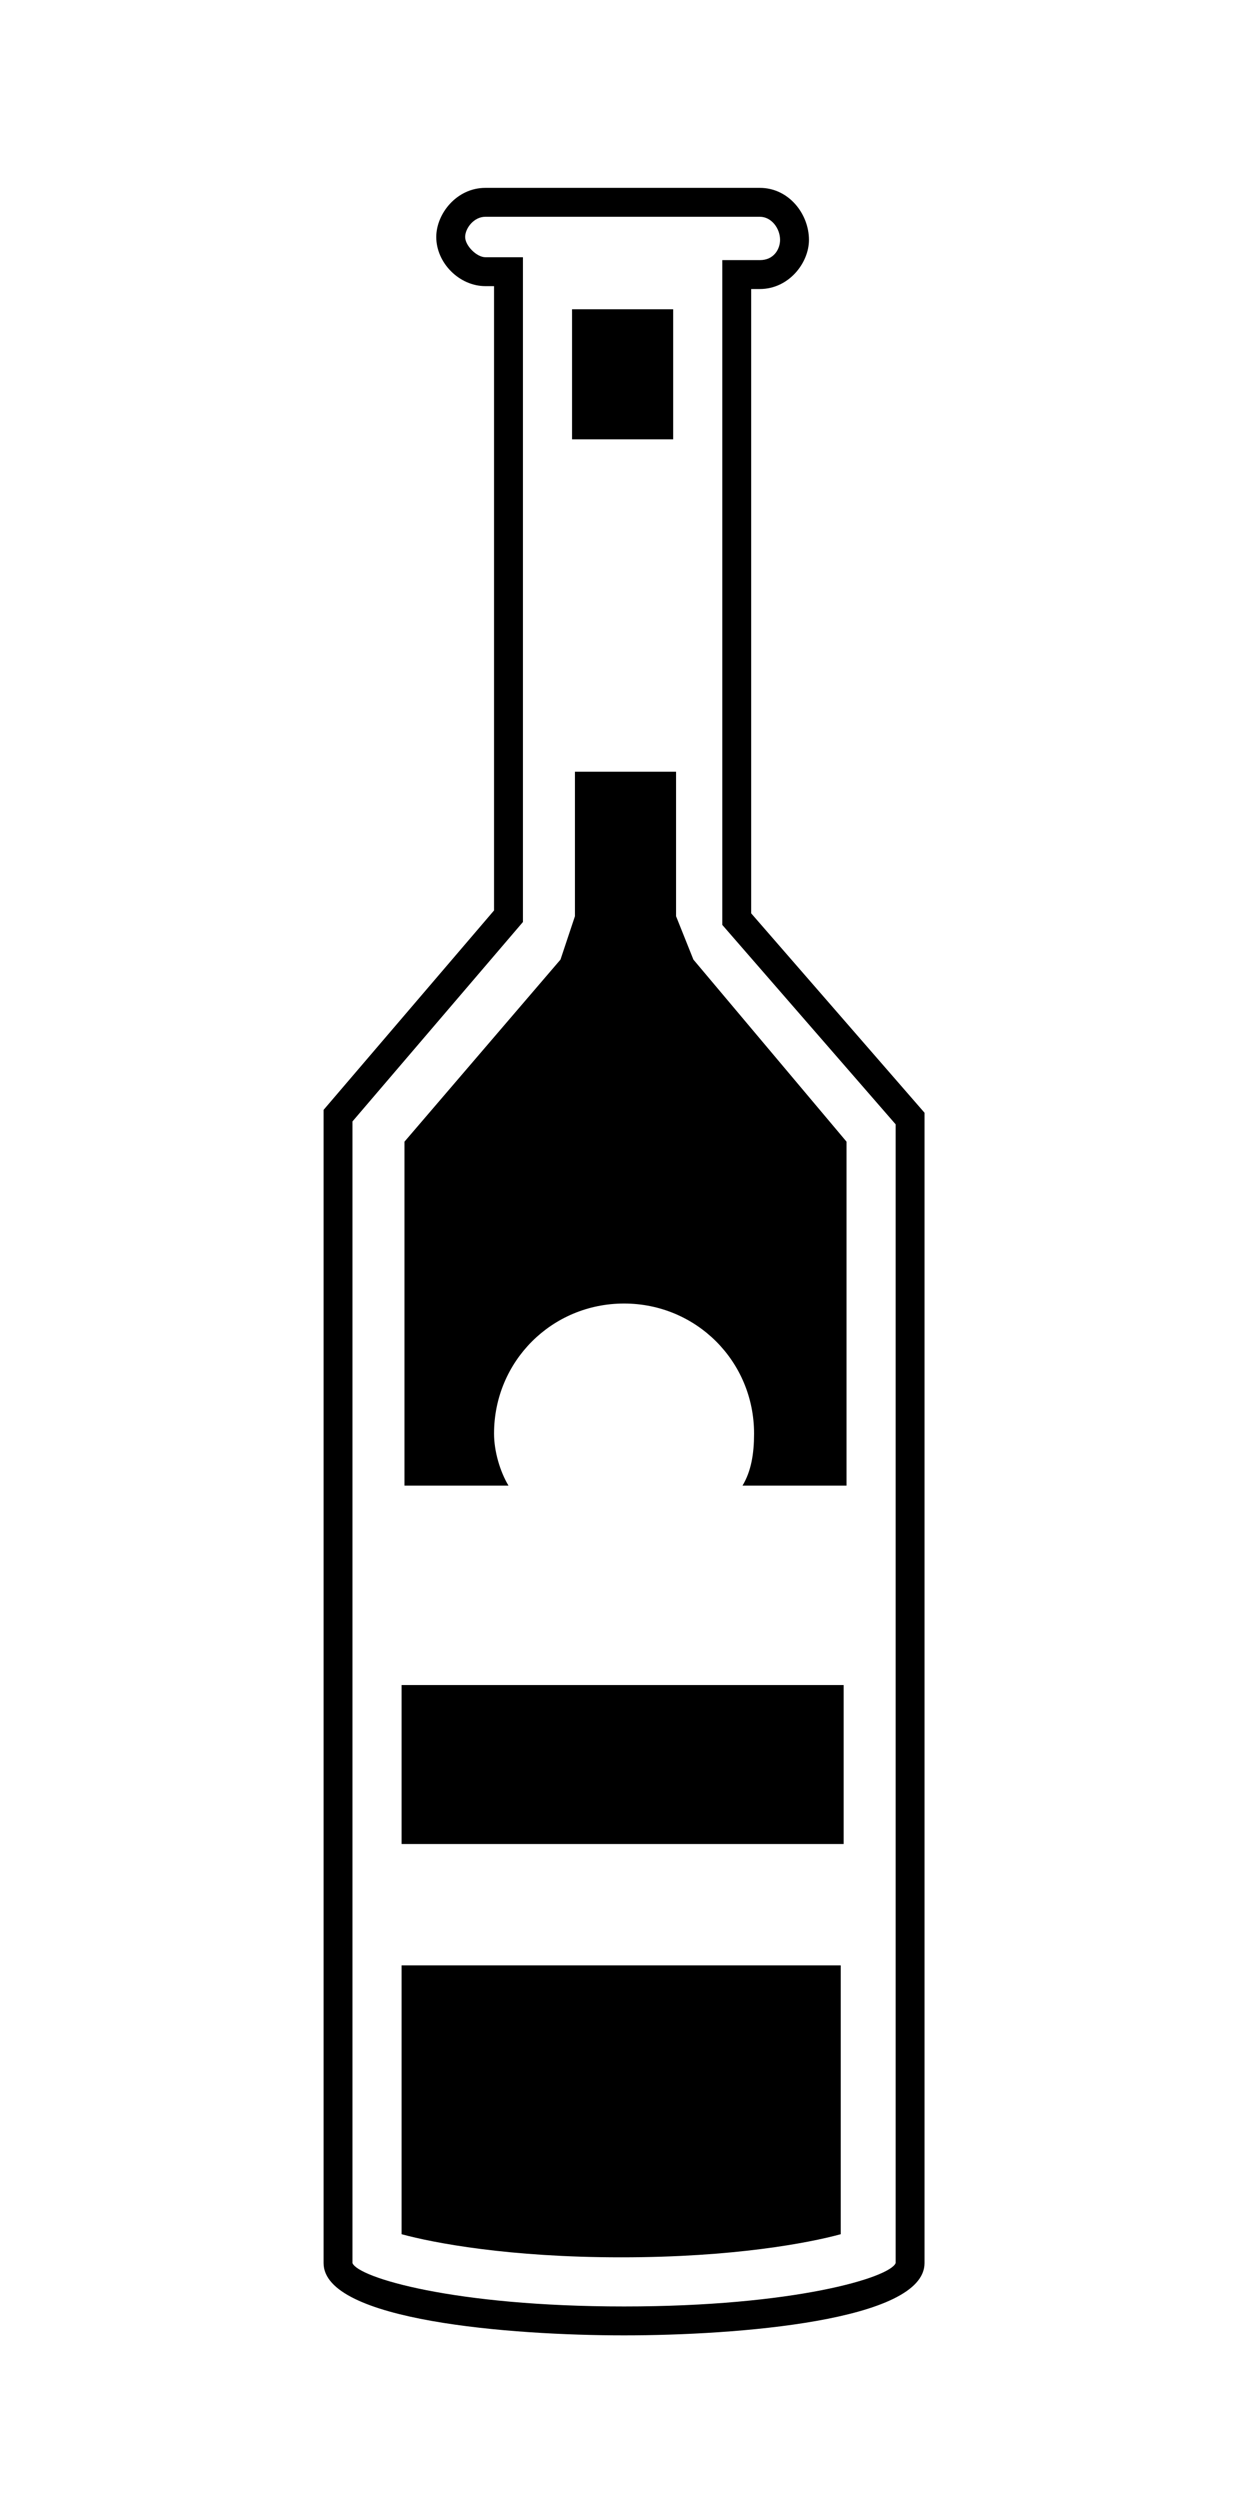 <?xml version="1.0" encoding="utf-8"?>
<!-- Generator: Adobe Illustrator 21.1.0, SVG Export Plug-In . SVG Version: 6.00 Build 0)  -->
<svg version="1.1" id="Layer_1" xmlns="http://www.w3.org/2000/svg" xmlns:xlink="http://www.w3.org/1999/xlink" x="0px" y="0px"
	 width="43.3px" height="86.5px" viewBox="0 0 43.3 86.5" style="enable-background:new 0 0 43.3 86.5;" xml:space="preserve">
<g id="Layer_1_1_">
	<g>
		<g>
			<path d="M21.6,80.8c-3.9,0-10.4-0.5-10.4-2.5V38.4l5.9-6.9V9.9h-0.3c-0.9,0-1.7-0.8-1.7-1.7c0-0.8,0.7-1.7,1.7-1.7h9.5
				c1,0,1.7,0.9,1.7,1.8c0,0.8-0.7,1.7-1.7,1.7H26v21.6l6,6.9v39.8C32,80.3,25.5,80.8,21.6,80.8z M12.2,38.8v39.5
				c0.2,0.5,3.5,1.5,9.4,1.5s9.2-1,9.4-1.5V38.9L25,32V9h1.3C26.8,9,27,8.6,27,8.3c0-0.4-0.3-0.8-0.7-0.8h-9.5
				c-0.4,0-0.7,0.4-0.7,0.7s0.4,0.7,0.7,0.7h1.3v23L12.2,38.8z"/>
		</g>
		<g>
			<rect x="13.9" y="58.3" width="15.3" height="5.5"/>
		</g>
		<g>
			<path d="M13.9,77.3c1.1,0.3,3.7,0.8,7.6,0.8s6.5-0.5,7.6-0.8V68H13.9V77.3z"/>
		</g>
		<g>
			<rect x="19.8" y="10.7" width="3.5" height="4.5"/>
		</g>
		<g>
			<path d="M17.1,49.6c0-2.5,2-4.5,4.5-4.5s4.5,2,4.5,4.5c0,0.7-0.1,1.3-0.4,1.8h3.6V39.5L24,33.2l-0.6-1.5v-5h-3.5v5l-0.5,1.5
				l-5.4,6.3v11.9h3.6C17.3,50.9,17.1,50.2,17.1,49.6z"/>
		</g>
	</g>
</g>
</svg>
